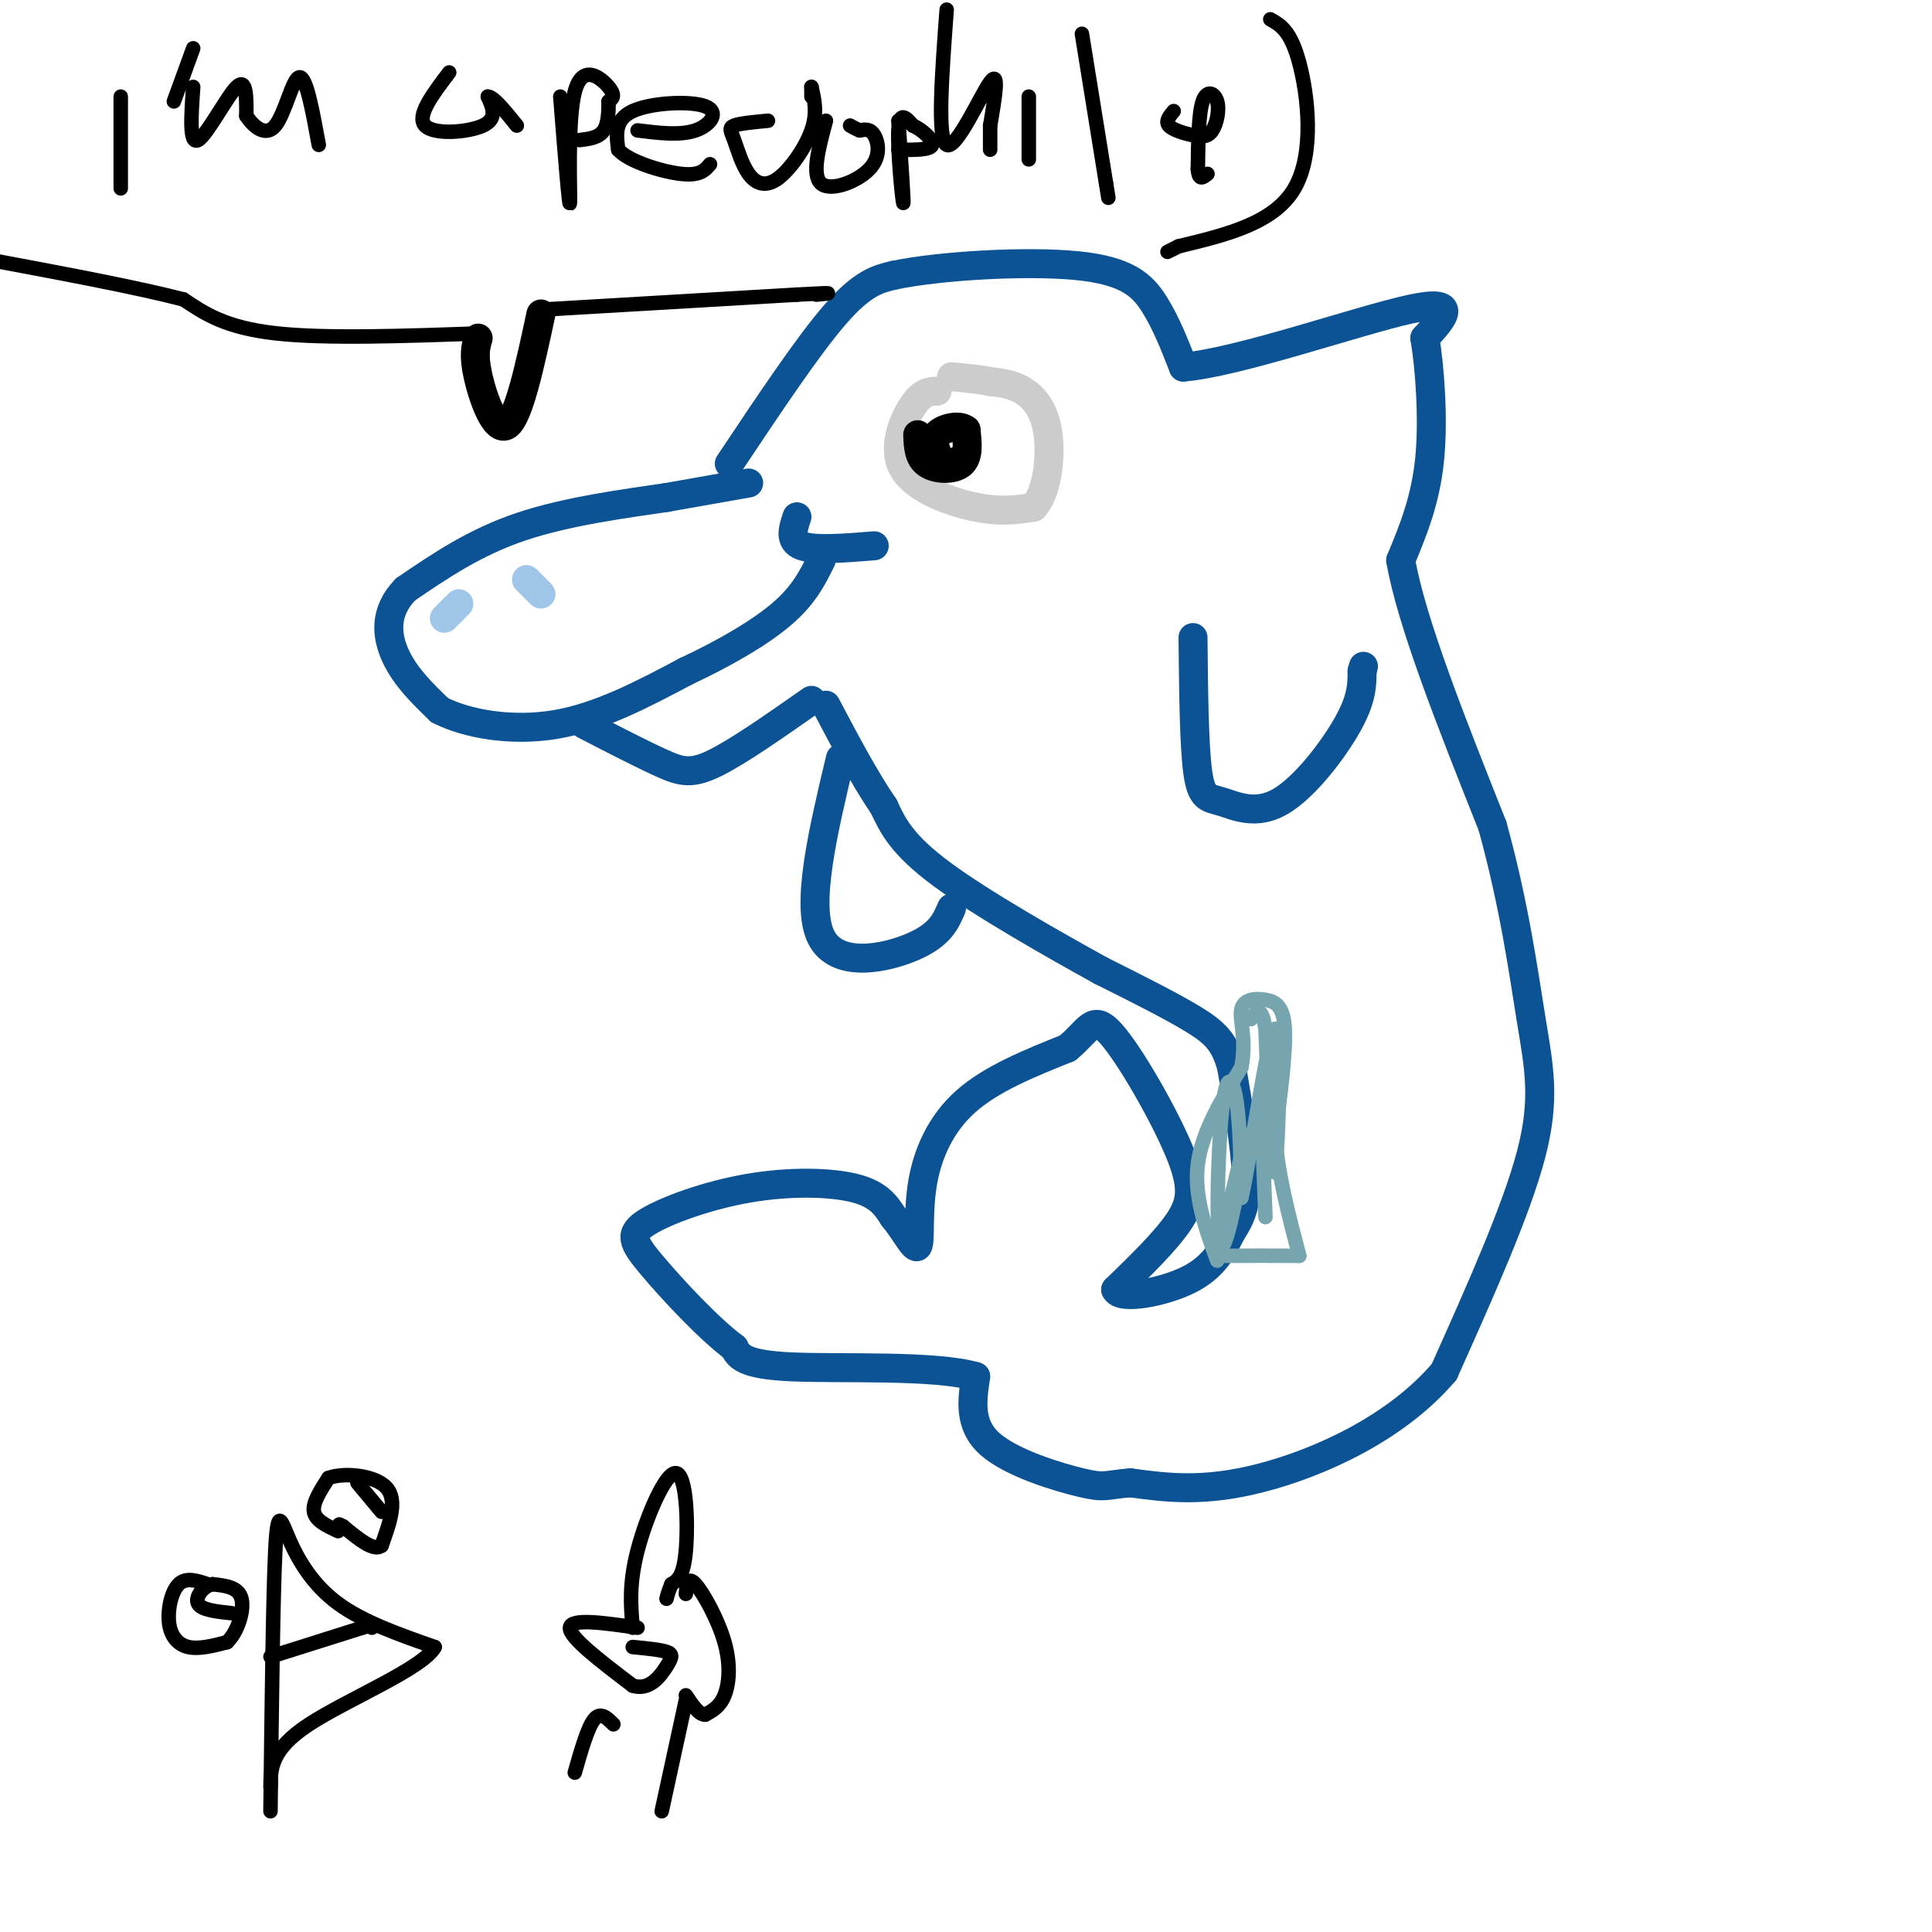 <svg viewBox='0 0 400 400' version='1.1' xmlns='http://www.w3.org/2000/svg' xmlns:xlink='http://www.w3.org/1999/xlink'><g fill='none' stroke='#0b5394' stroke-width='6' stroke-linecap='round' stroke-linejoin='round'><path d='M155,100c0.000,0.000 -17.000,3.000 -17,3'/><path d='M138,103c-8.244,1.222 -20.356,2.778 -30,6c-9.644,3.222 -16.822,8.111 -24,13'/><path d='M84,122c-4.578,4.644 -4.022,9.756 -2,14c2.022,4.244 5.511,7.622 9,11'/><path d='M91,147c5.533,2.867 14.867,4.533 24,3c9.133,-1.533 18.067,-6.267 27,-11'/><path d='M142,139c8.289,-3.889 15.511,-8.111 20,-12c4.489,-3.889 6.244,-7.444 8,-11'/><path d='M165,107c-0.833,2.500 -1.667,5.000 1,6c2.667,1.000 8.833,0.500 15,0'/><path d='M121,150c5.978,3.089 11.956,6.178 16,8c4.044,1.822 6.156,2.378 11,0c4.844,-2.378 12.422,-7.689 20,-13'/><path d='M151,96c8.167,-12.250 16.333,-24.500 22,-31c5.667,-6.500 8.833,-7.250 12,-8'/><path d='M185,57c9.571,-2.012 27.500,-3.042 38,-2c10.500,1.042 13.571,4.155 16,8c2.429,3.845 4.214,8.423 6,13'/><path d='M245,76c11.244,-0.911 36.356,-9.689 47,-12c10.644,-2.311 6.822,1.844 3,6'/><path d='M295,70c0.956,5.556 1.844,16.444 1,25c-0.844,8.556 -3.422,14.778 -6,21'/><path d='M290,116c2.167,12.667 10.583,33.833 19,55'/><path d='M309,171c4.536,16.429 6.375,30.000 8,40c1.625,10.000 3.036,16.429 0,28c-3.036,11.571 -10.518,28.286 -18,45'/><path d='M299,284c-10.044,11.844 -26.156,18.956 -38,22c-11.844,3.044 -19.422,2.022 -27,1'/><path d='M234,307c-5.345,0.464 -5.208,1.125 -10,0c-4.792,-1.125 -14.512,-4.036 -19,-8c-4.488,-3.964 -3.744,-8.982 -3,-14'/><path d='M202,285c-8.378,-2.444 -27.822,-1.556 -38,-2c-10.178,-0.444 -11.089,-2.222 -12,-4'/><path d='M152,279c-5.392,-4.032 -12.873,-12.111 -17,-17c-4.127,-4.889 -4.900,-6.589 -1,-9c3.900,-2.411 12.473,-5.534 21,-7c8.527,-1.466 17.008,-1.276 22,0c4.992,1.276 6.496,3.638 8,6'/><path d='M185,252c2.386,2.839 4.351,6.936 5,6c0.649,-0.936 -0.018,-6.906 1,-13c1.018,-6.094 3.719,-12.313 9,-17c5.281,-4.687 13.140,-7.844 21,-11'/><path d='M221,217c4.480,-3.641 5.180,-7.244 9,-3c3.820,4.244 10.759,16.335 14,24c3.241,7.665 2.783,10.904 0,15c-2.783,4.096 -7.892,9.048 -13,14'/><path d='M231,267c0.911,2.178 9.689,0.622 15,-2c5.311,-2.622 7.156,-6.311 9,-10'/><path d='M255,255c2.200,-3.244 3.200,-6.356 3,-12c-0.200,-5.644 -1.600,-13.822 -3,-22'/><path d='M255,221c-1.400,-5.200 -3.400,-7.200 -8,-10c-4.600,-2.800 -11.800,-6.400 -19,-10'/><path d='M228,201c-9.756,-5.378 -24.644,-13.822 -33,-20c-8.356,-6.178 -10.178,-10.089 -12,-14'/><path d='M183,167c-4.000,-5.833 -8.000,-13.417 -12,-21'/><path d='M247,132c0.113,11.265 0.226,22.530 1,28c0.774,5.470 2.207,5.147 5,6c2.793,0.853 6.944,2.884 12,0c5.056,-2.884 11.016,-10.681 14,-16c2.984,-5.319 2.992,-8.159 3,-11'/><path d='M282,139c0.500,-1.833 0.250,-0.917 0,0'/><path d='M174,157c-3.622,15.222 -7.244,30.444 -4,37c3.244,6.556 13.356,4.444 19,2c5.644,-2.444 6.822,-5.222 8,-8'/></g>
<g fill='none' stroke='#9fc5e8' stroke-width='6' stroke-linecap='round' stroke-linejoin='round'><path d='M95,125c0.000,0.000 -3.000,3.000 -3,3'/><path d='M109,120c0.000,0.000 3.000,3.000 3,3'/></g>
<g fill='none' stroke='#cccccc' stroke-width='6' stroke-linecap='round' stroke-linejoin='round'><path d='M194,81c-1.512,0.036 -3.024,0.071 -5,3c-1.976,2.929 -4.417,8.750 -2,13c2.417,4.250 9.690,6.929 15,8c5.310,1.071 8.655,0.536 12,0'/><path d='M214,105c2.750,-2.881 3.625,-10.083 3,-15c-0.625,-4.917 -2.750,-7.548 -5,-9c-2.250,-1.452 -4.625,-1.726 -7,-2'/><path d='M205,79c-2.500,-0.500 -5.250,-0.750 -8,-1'/></g>
<g fill='none' stroke='#000000' stroke-width='6' stroke-linecap='round' stroke-linejoin='round'><path d='M190,90c0.089,2.378 0.178,4.756 2,6c1.822,1.244 5.378,1.356 7,0c1.622,-1.356 1.311,-4.178 1,-7'/><path d='M200,89c-1.222,-1.133 -4.778,-0.467 -6,1c-1.222,1.467 -0.111,3.733 1,6'/><path d='M195,96c0.833,0.833 2.417,-0.083 4,-1'/><path d='M99,70c-0.511,1.756 -1.022,3.511 0,8c1.022,4.489 3.578,11.711 6,10c2.422,-1.711 4.711,-12.356 7,-23'/></g>
<g fill='none' stroke='#000000' stroke-width='3' stroke-linecap='round' stroke-linejoin='round'><path d='M25,20c0.000,0.000 0.000,19.000 0,19'/><path d='M36,21c0.000,0.000 4.000,-11.000 4,-11'/><path d='M40,18c-0.422,6.000 -0.844,12.000 1,11c1.844,-1.000 5.956,-9.000 8,-11c2.044,-2.000 2.022,2.000 2,6'/><path d='M51,24c1.417,2.143 3.958,4.500 6,2c2.042,-2.500 3.583,-9.857 5,-10c1.417,-0.143 2.708,6.929 4,14'/><path d='M93,15c-3.422,4.511 -6.844,9.022 -5,11c1.844,1.978 8.956,1.422 12,0c3.044,-1.422 2.022,-3.711 1,-6'/><path d='M101,20c1.167,0.000 3.583,3.000 6,6'/><path d='M100,69c-16.333,0.583 -32.667,1.167 -43,0c-10.333,-1.167 -14.667,-4.083 -19,-7'/><path d='M38,62c-9.667,-2.500 -24.333,-5.250 -39,-8'/><path d='M114,64c0.000,0.000 51.000,-3.000 51,-3'/><path d='M165,61c9.167,-0.500 6.583,-0.250 4,0'/><path d='M116,20c0.940,11.851 1.881,23.702 2,22c0.119,-1.702 -0.583,-16.958 1,-23c1.583,-6.042 5.452,-2.869 7,-1c1.548,1.869 0.774,2.435 0,3'/><path d='M126,21c0.000,1.711 0.000,4.489 -1,6c-1.000,1.511 -3.000,1.756 -5,2'/><path d='M132,27c4.417,0.548 8.833,1.095 12,0c3.167,-1.095 5.083,-3.833 2,-5c-3.083,-1.167 -11.167,-0.762 -15,1c-3.833,1.762 -3.417,4.881 -3,8'/><path d='M128,31c2.156,2.444 9.044,4.556 13,5c3.956,0.444 4.978,-0.778 6,-2'/><path d='M159,25c-2.901,0.270 -5.803,0.539 -7,1c-1.197,0.461 -0.691,1.112 0,3c0.691,1.888 1.567,5.011 3,7c1.433,1.989 3.424,2.843 6,1c2.576,-1.843 5.736,-6.384 7,-10c1.264,-3.616 0.632,-6.308 0,-9'/><path d='M168,18c0.000,-1.167 0.000,0.417 0,2'/><path d='M171,25c-1.506,5.631 -3.012,11.262 -1,13c2.012,1.738 7.542,-0.417 10,-3c2.458,-2.583 1.845,-5.595 1,-7c-0.845,-1.405 -1.923,-1.202 -3,-1'/><path d='M178,27c-0.833,-0.333 -1.417,-0.667 -2,-1'/><path d='M186,25c0.600,8.822 1.200,17.644 1,17c-0.200,-0.644 -1.200,-10.756 -1,-15c0.200,-4.244 1.600,-2.622 3,-1'/><path d='M189,26c1.667,0.689 4.333,2.911 4,4c-0.333,1.089 -3.667,1.044 -7,1'/><path d='M196,2c-1.000,13.467 -2.000,26.933 0,28c2.000,1.067 7.000,-10.267 9,-13c2.000,-2.733 1.000,3.133 0,9'/><path d='M205,26c0.000,2.333 0.000,3.667 0,5'/><path d='M213,20c0.000,0.000 0.000,13.000 0,13'/><path d='M224,7c0.000,0.000 5.000,31.000 5,31'/><path d='M229,38c0.833,5.167 0.417,2.583 0,0'/><path d='M243,23c-0.882,1.054 -1.763,2.108 -1,3c0.763,0.892 3.171,1.623 5,2c1.829,0.377 3.078,0.400 4,-1c0.922,-1.400 1.518,-4.223 1,-6c-0.518,-1.777 -2.148,-2.508 -3,0c-0.852,2.508 -0.926,8.254 -1,14'/><path d='M248,35c0.167,2.500 1.083,1.750 2,1'/><path d='M263,4c2.111,1.178 4.222,2.356 6,9c1.778,6.644 3.222,18.756 -1,26c-4.222,7.244 -14.111,9.622 -24,12'/><path d='M244,51c-4.000,2.000 -2.000,1.000 0,0'/><path d='M56,375c0.262,-22.262 0.524,-44.524 1,-54c0.476,-9.476 1.167,-6.167 3,-2c1.833,4.167 4.810,9.190 10,13c5.190,3.810 12.595,6.405 20,9'/><path d='M90,341c-2.311,4.378 -18.089,10.822 -26,16c-7.911,5.178 -7.956,9.089 -8,13'/><path d='M43,328c-2.238,-0.750 -4.476,-1.500 -6,0c-1.524,1.500 -2.333,5.250 -2,8c0.333,2.750 1.810,4.500 4,5c2.190,0.500 5.095,-0.250 8,-1'/><path d='M47,340c2.178,-2.022 3.622,-6.578 3,-9c-0.622,-2.422 -3.311,-2.711 -6,-3'/><path d='M44,328c-1.911,0.333 -3.689,2.667 -3,4c0.689,1.333 3.844,1.667 7,2'/><path d='M70,317c-2.333,-1.083 -4.667,-2.167 -5,-4c-0.333,-1.833 1.333,-4.417 3,-7'/><path d='M68,306c3.178,-1.178 9.622,-0.622 12,2c2.378,2.622 0.689,7.311 -1,12'/><path d='M79,320c-1.500,1.333 -4.750,-1.333 -8,-4'/><path d='M71,316c-1.333,-0.667 -0.667,-0.333 0,0'/><path d='M79,313c0.000,0.000 -5.000,-6.000 -5,-6'/><path d='M56,343c0.000,0.000 19.000,-6.000 19,-6'/><path d='M75,337c3.500,-1.000 2.750,-0.500 2,0'/></g>
<g fill='none' stroke='#76a5af' stroke-width='3' stroke-linecap='round' stroke-linejoin='round'><path d='M252,261c-2.417,-6.667 -4.833,-13.333 -4,-20c0.833,-6.667 4.917,-13.333 9,-20'/><path d='M257,221c1.159,-5.665 -0.442,-9.828 0,-12c0.442,-2.172 2.927,-2.354 5,-2c2.073,0.354 3.735,1.244 4,6c0.265,4.756 -0.868,13.378 -2,22'/><path d='M264,235c0.500,7.833 2.750,16.417 5,25'/><path d='M269,260c-5.578,-0.022 -11.156,-0.044 -14,0c-2.844,0.044 -2.956,0.156 -2,-4c0.956,-4.156 2.978,-12.578 5,-21'/><path d='M258,235c-0.314,3.561 -3.600,22.965 -5,23c-1.400,0.035 -0.915,-19.298 0,-28c0.915,-8.702 2.262,-6.772 3,-2c0.738,4.772 0.869,12.386 1,20'/><path d='M257,248c1.714,-6.893 5.500,-34.125 7,-35c1.500,-0.875 0.714,24.607 0,29c-0.714,4.393 -1.357,-12.304 -2,-29'/><path d='M262,213c-0.833,-5.167 -1.917,-3.583 -3,-2'/><path d='M261,226c0.000,0.000 1.000,26.000 1,26'/></g>
<g fill='none' stroke='#000000' stroke-width='3' stroke-linecap='round' stroke-linejoin='round'><path d='M131,337c-0.405,-4.518 -0.810,-9.036 1,-16c1.810,-6.964 5.833,-16.375 8,-16c2.167,0.375 2.476,10.536 2,16c-0.476,5.464 -1.738,6.232 -3,7'/><path d='M139,328c-0.667,1.667 -0.833,2.333 -1,3'/><path d='M132,337c-6.917,-1.000 -13.833,-2.000 -14,0c-0.167,2.000 6.417,7.000 13,12'/><path d='M131,349c3.512,1.119 5.792,-2.083 7,-4c1.208,-1.917 1.345,-2.548 0,-3c-1.345,-0.452 -4.173,-0.726 -7,-1'/><path d='M142,330c0.190,-1.899 0.381,-3.798 2,-2c1.619,1.798 4.667,7.292 6,12c1.333,4.708 0.952,8.631 0,11c-0.952,2.369 -2.476,3.185 -4,4'/><path d='M146,355c-1.333,0.000 -2.667,-2.000 -4,-4'/><path d='M142,352c0.000,0.000 -5.000,23.000 -5,23'/><path d='M127,357c-1.333,-1.333 -2.667,-2.667 -4,-1c-1.333,1.667 -2.667,6.333 -4,11'/></g>
</svg>